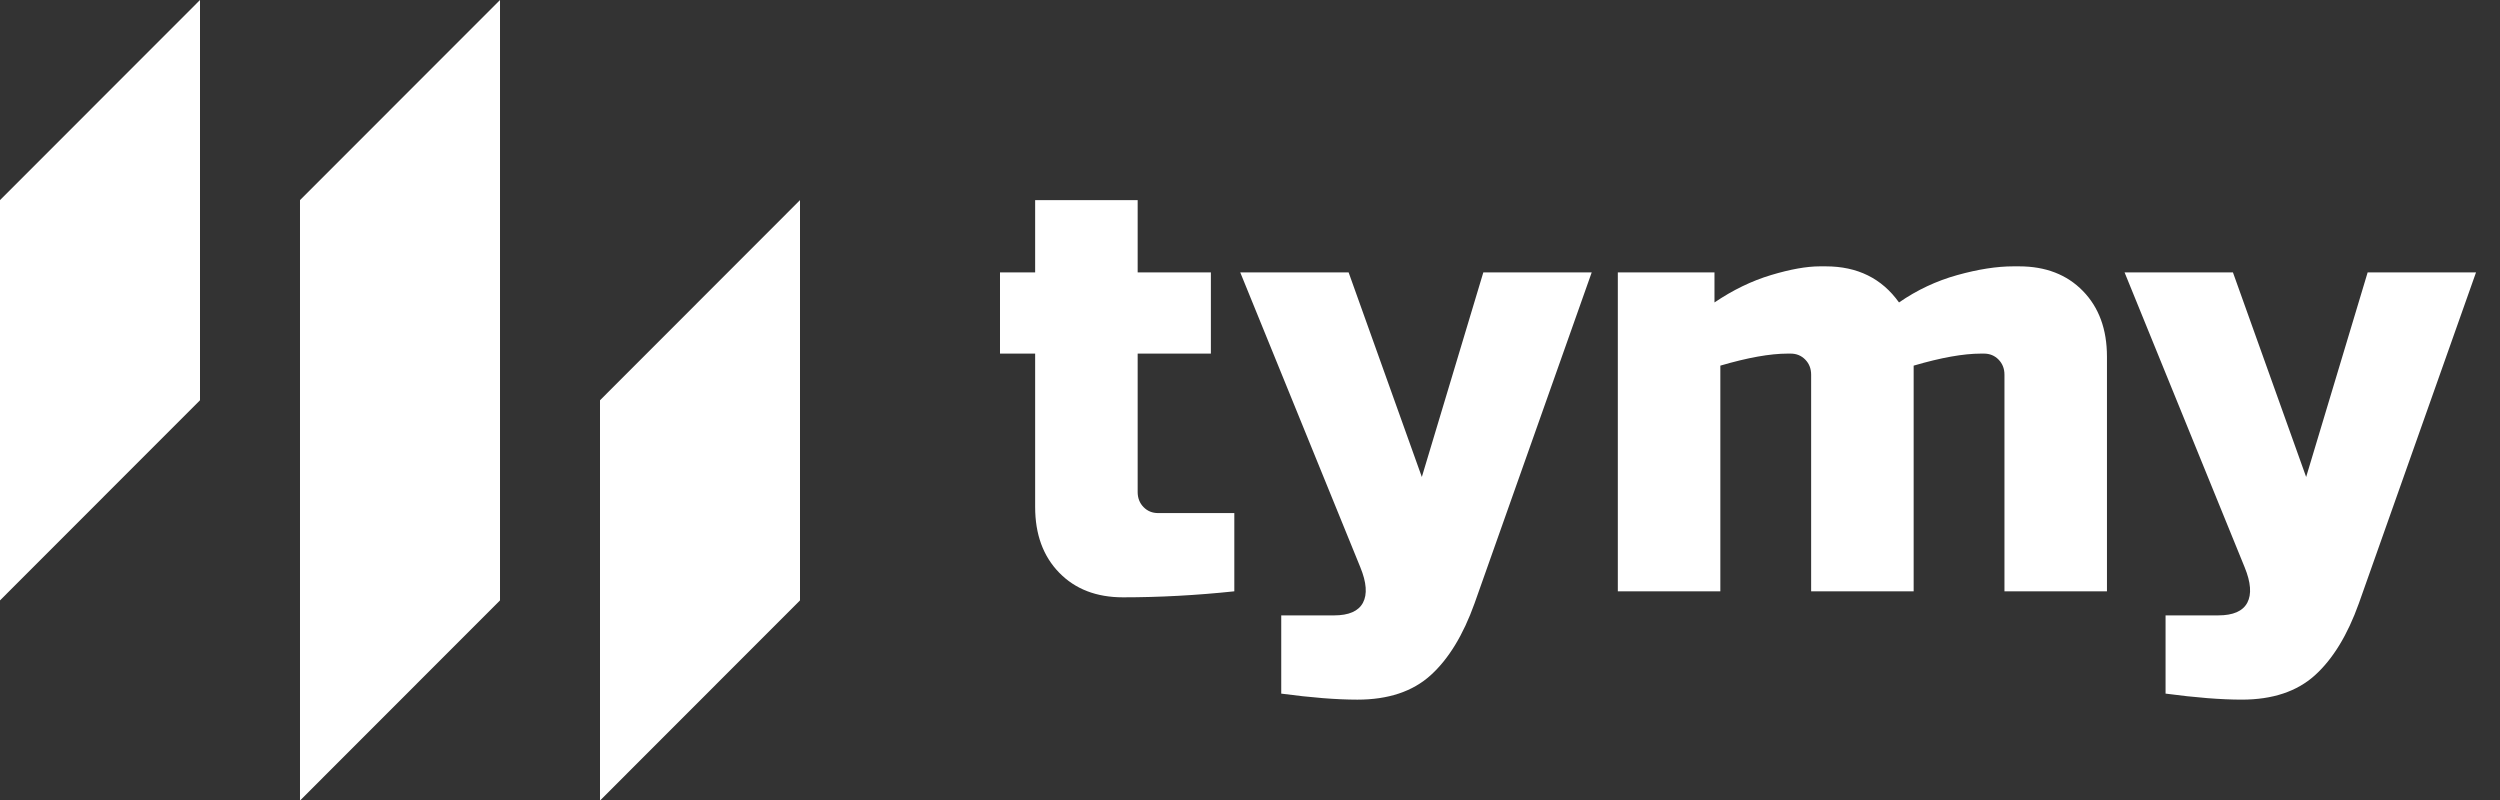 <?xml version="1.0" encoding="UTF-8"?> <svg xmlns="http://www.w3.org/2000/svg" width="456" height="146" viewBox="0 0 456 146" fill="none"><rect x="0" y="0" width="456" height="146" fill="#333333" stroke="none"/><g clip-path="url(#clip0_9454_66644)"><path d="M225.139 107.856C218.23 108.587 211.464 108.952 204.838 108.952C199.993 108.952 196.111 107.455 193.192 104.453C190.27 101.453 188.811 97.466 188.811 92.488V64.499H182.4V49.68H188.811V36.51H207.51V49.68H220.865V64.499H207.51V89.744C207.51 90.841 207.864 91.758 208.578 92.488C209.288 93.221 210.18 93.586 211.25 93.586H225.139V107.856Z" fill="white"></path><path d="M247.589 127.615C243.813 127.615 239.182 127.249 233.698 126.517V112.248H243.314C246.021 112.248 247.784 111.479 248.602 109.942C249.421 108.406 249.261 106.248 248.122 103.466L226.219 49.682H245.986L259.342 87.002L270.56 49.682H290.329L268.957 110.052C266.89 115.832 264.219 120.206 260.945 123.168C257.666 126.133 253.214 127.615 247.589 127.615Z" fill="white"></path><path d="M333.022 48.582C338.794 48.582 343.246 50.778 346.379 55.168C349.655 52.9 353.198 51.235 357.011 50.173C360.819 49.114 364.223 48.582 367.215 48.582H368.284C373.126 48.582 377.009 50.084 379.93 53.083C382.85 56.084 384.31 60.071 384.31 65.047V107.855H365.613V68.34C365.613 67.243 365.256 66.328 364.543 65.597C363.831 64.865 362.939 64.497 361.872 64.497H361.338C358.132 64.497 354.037 65.23 349.05 66.693V107.855H330.351V68.34C330.351 67.243 329.994 66.328 329.284 65.597C328.57 64.865 327.68 64.497 326.611 64.497H326.078C322.873 64.497 318.776 65.23 313.791 66.693V107.855H295.091V49.68H312.721V55.168C316.07 52.9 319.507 51.235 323.032 50.173C326.558 49.114 329.533 48.582 331.956 48.582H333.022Z" fill="white"></path><path d="M408.889 127.613C405.112 127.613 400.482 127.246 394.998 126.514V112.245H404.615C407.32 112.245 409.084 111.476 409.904 109.94C410.721 108.403 410.561 106.245 409.422 103.464L387.519 49.68H407.286L420.641 87L431.861 49.68H451.628L430.259 110.049C428.191 115.829 425.519 120.203 422.245 123.167C418.966 126.131 414.514 127.613 408.889 127.613Z" fill="white"></path><path fill-rule="evenodd" clip-rule="evenodd" d="M0 36.503V73.009V109.514L36.48 73.009V36.503V0L0 36.503ZM54.719 36.503V73.01V109.514V146.021L91.201 109.514V73.01V36.503V0L54.719 36.503ZM109.44 109.514V73.01L145.92 36.503V73.01V109.514L109.44 146.021V109.514Z" fill="white"></path></g><defs><clipPath id="clip0_9454_66644"><rect width="456" height="146" fill="white"></rect></clipPath></defs></svg> 